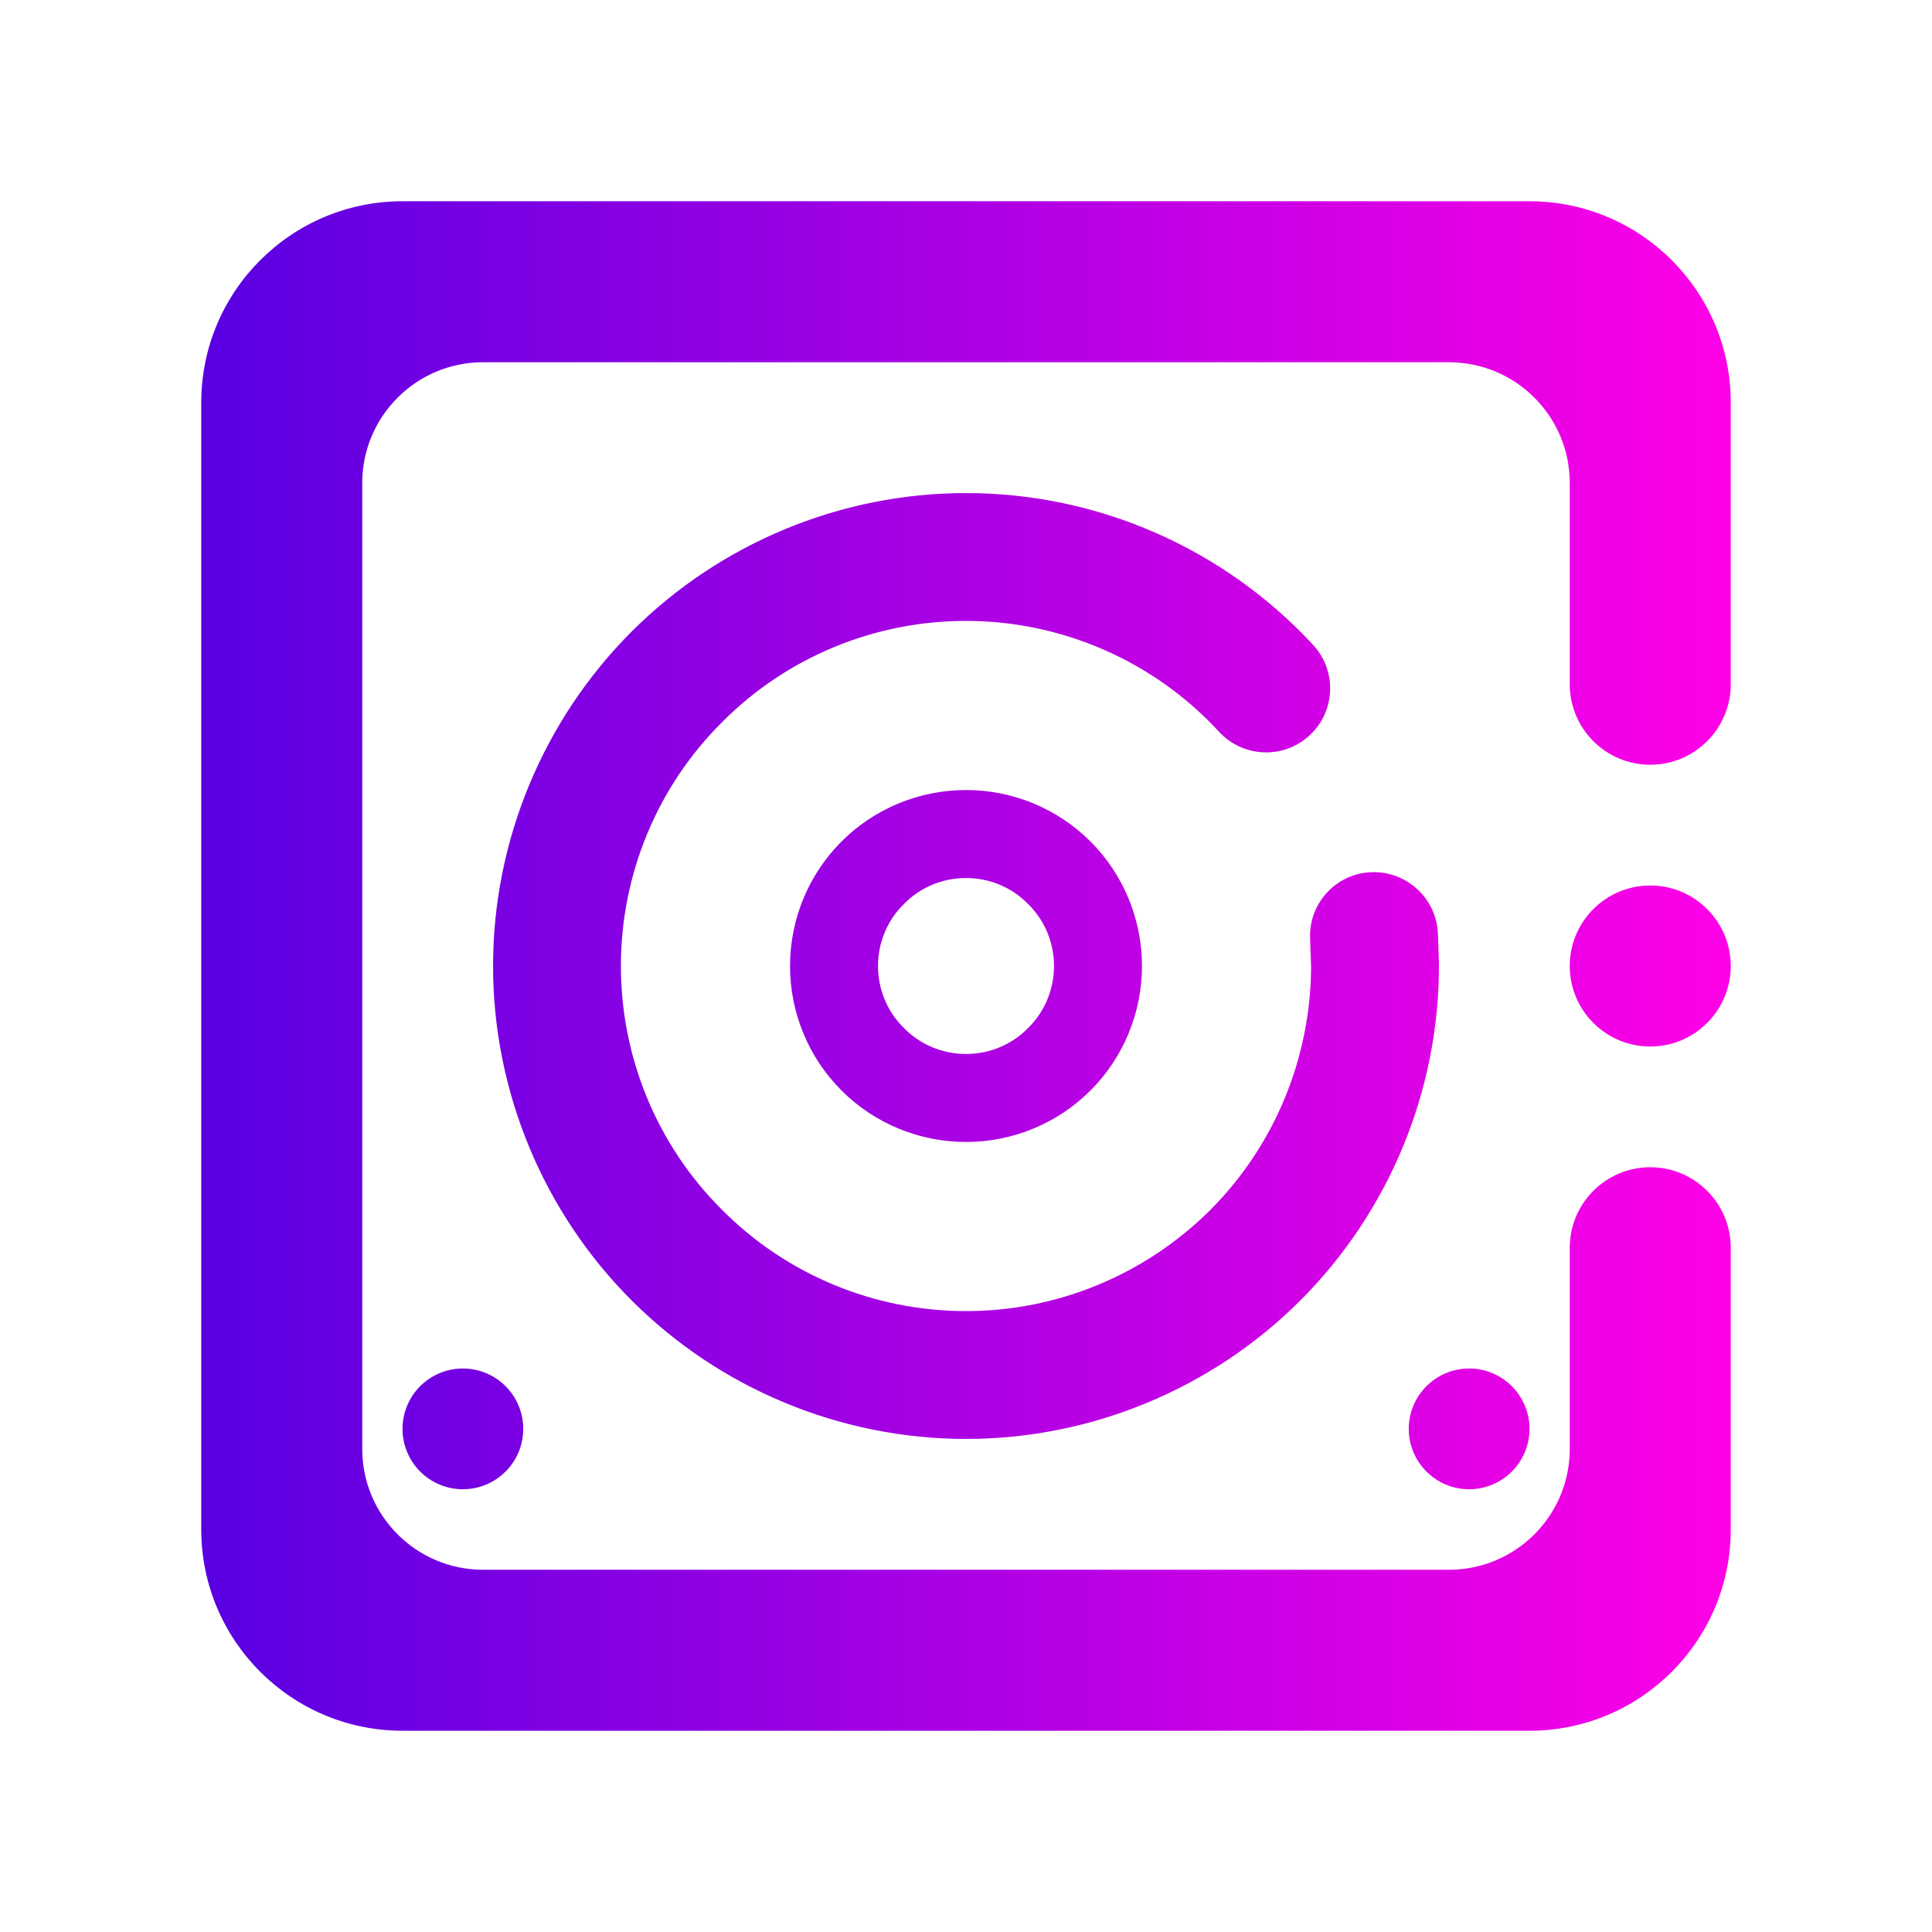 <?xml version="1.0" encoding="UTF-8" standalone="no"?><!-- Generator: Gravit.io --><svg xmlns="http://www.w3.org/2000/svg" xmlns:xlink="http://www.w3.org/1999/xlink" style="isolation:isolate" viewBox="0 0 48 48" width="48pt" height="48pt"><linearGradient id="_lgradient_8" x1="0" y1="0.5" x2="1" y2="0.5" gradientTransform="matrix(38,0,0,38,5,5)" gradientUnits="userSpaceOnUse"><stop offset="0%" stop-opacity="1" style="stop-color:rgb(88,0,226)"/><stop offset="100%" stop-opacity="1" style="stop-color:rgb(255,0,230)"/></linearGradient><path d=" M 39 31 L 39 31 C 39 29.896 39.896 29 41 29 L 41 29 C 42.104 29 43 29.896 43 31 L 43 31 L 43 38 C 43 40.76 40.76 43 38 43 L 10 43 C 7.24 43 5 40.76 5 38 L 5 10 C 5 7.24 7.24 5 10 5 L 38 5 C 40.76 5 43 7.24 43 10 L 43 17 L 43 17 C 43 18.104 42.104 19 41 19 L 41 19 C 39.896 19 39 18.104 39 17 L 39 17 L 39 12 C 39 10.344 37.656 9 36 9 L 12 9 C 10.344 9 9 10.344 9 12 L 9 36 C 9 37.656 10.344 39 12 39 L 36 39 C 37.656 39 39 37.656 39 36 L 39 31 L 39 31 L 39 31 L 39 31 Z  M 32.549 23.314 L 32.549 23.314 C 32.514 22.438 33.197 21.701 34.073 21.669 L 34.073 21.669 C 34.95 21.638 35.69 22.323 35.725 23.2 L 35.725 23.2 L 35.75 23.936 C 35.75 23.962 35.75 23.975 35.75 24 C 35.75 27.112 34.505 30.11 32.308 32.308 C 30.11 34.505 27.112 35.75 24 35.75 C 20.888 35.75 17.89 34.505 15.692 32.308 C 13.495 30.11 12.25 27.112 12.25 24 C 12.25 20.888 13.495 17.89 15.692 15.692 C 17.89 13.495 20.888 12.25 24 12.25 C 27.277 12.25 30.402 13.622 32.625 16.023 L 32.625 16.023 C 33.221 16.668 33.181 17.675 32.536 18.271 L 32.536 18.271 C 31.891 18.867 30.884 18.827 30.288 18.182 L 30.288 18.182 C 28.675 16.429 26.388 15.426 24 15.426 C 21.726 15.426 19.541 16.328 17.941 17.941 C 16.328 19.541 15.426 21.726 15.426 24 C 15.426 26.274 16.328 28.459 17.941 30.059 C 19.541 31.672 21.726 32.574 24 32.574 C 26.274 32.574 28.446 31.672 30.059 30.072 C 31.66 28.471 32.562 26.299 32.574 24.025 L 32.549 23.314 L 32.549 23.314 L 32.549 23.314 L 32.549 23.314 Z  M 21.814 24 C 21.814 23.421 22.043 22.863 22.459 22.459 C 22.863 22.043 23.421 21.814 24 21.814 C 24.579 21.814 25.137 22.043 25.541 22.459 C 25.957 22.863 26.186 23.421 26.186 24 C 26.186 24.579 25.957 25.137 25.541 25.541 C 25.137 25.957 24.579 26.186 24 26.186 L 24 26.186 C 23.421 26.186 22.863 25.957 22.459 25.541 C 22.043 25.137 21.814 24.579 21.814 24 L 21.814 24 L 21.814 24 L 21.814 24 Z  M 39 24 C 39 22.896 39.896 22 41 22 C 42.104 22 43 22.896 43 24 C 43 25.104 42.104 26 41 26 C 39.896 26 39 25.104 39 24 L 39 24 Z  M 19.628 24 C 19.628 22.841 20.087 21.727 20.907 20.907 C 21.727 20.087 22.841 19.628 24 19.628 C 25.159 19.628 26.273 20.087 27.093 20.907 C 27.913 21.727 28.372 22.841 28.372 24 C 28.372 25.159 27.913 26.273 27.093 27.093 C 26.273 27.913 25.159 28.372 24 28.372 L 24 28.372 C 22.841 28.372 21.727 27.913 20.907 27.093 C 20.087 26.273 19.628 25.159 19.628 24 L 19.628 24 L 19.628 24 L 19.628 24 Z  M 35 35.5 C 35 34.672 35.672 34 36.5 34 C 37.328 34 38 34.672 38 35.5 C 38 36.328 37.328 37 36.5 37 C 35.672 37 35 36.328 35 35.5 L 35 35.5 Z  M 10 35.5 C 10 34.672 10.672 34 11.5 34 C 12.328 34 13 34.672 13 35.5 C 13 36.328 12.328 37 11.5 37 C 10.672 37 10 36.328 10 35.5 L 10 35.5 Z " fill-rule="evenodd" fill="url(#_lgradient_8)"/></svg>